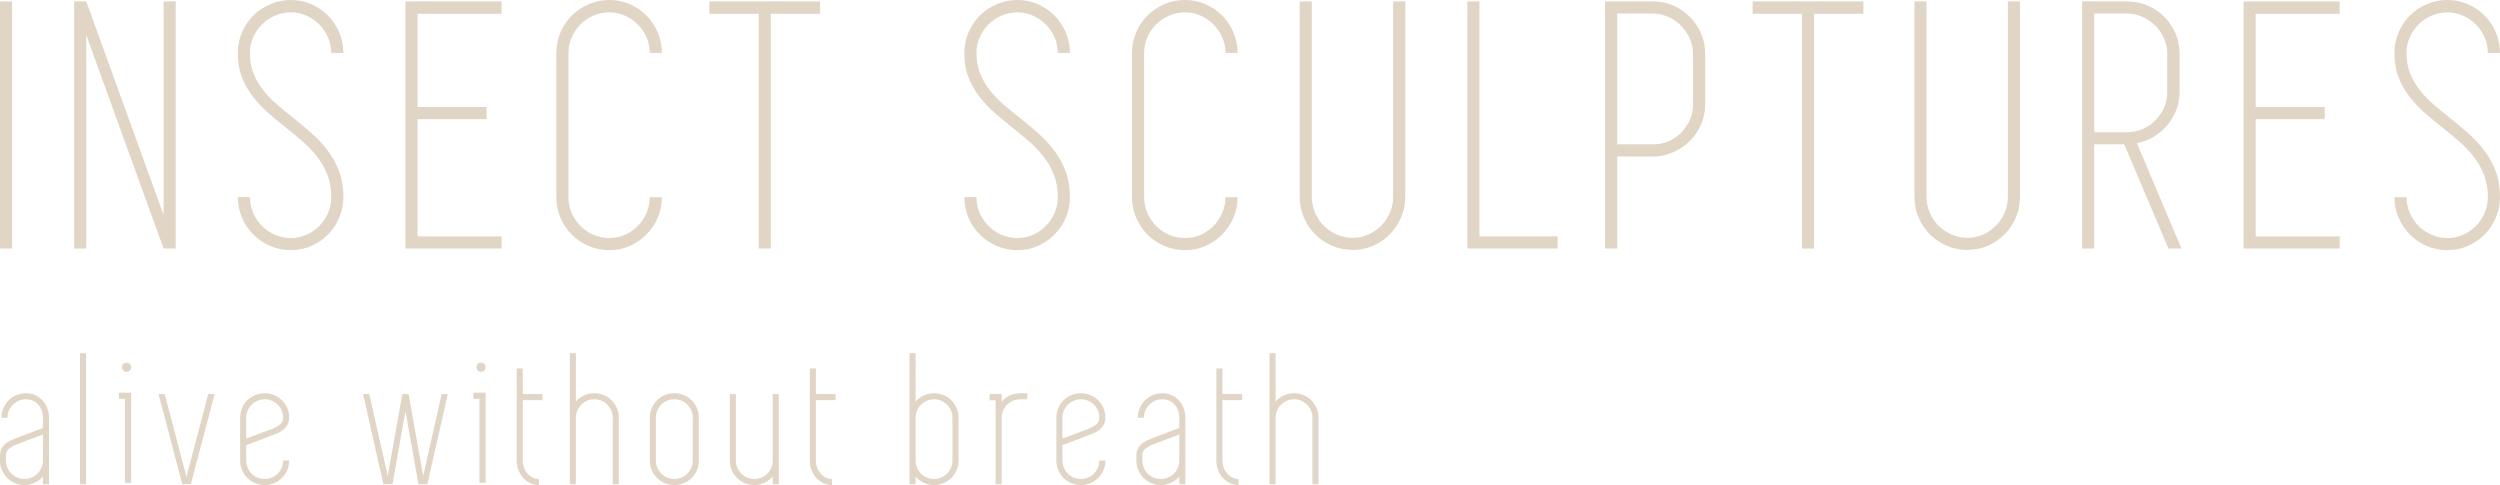 <?xml version="1.0" encoding="utf-8"?>
<!DOCTYPE svg PUBLIC "-//W3C//DTD SVG 1.1//EN" "http://www.w3.org/Graphics/SVG/1.1/DTD/svg11.dtd">
<svg  version="1.1" id="Ebene_2" xmlns="http://www.w3.org/2000/svg" xmlns:xlink="http://www.w3.org/1999/xlink" width="328.511" height="63.734"
	 viewBox="0 0 328.511 63.734" overflow="visible" enable-background="new 0 0 328.511 63.734" xml:space="preserve">
<g>
	<path fill="#e1d5c5" d="M0,32.656V0.188h1.594v32.468H0z"/>
	<path fill="#e1d5c5" d="M23.087,0.188v32.468h-1.594L11.337,4.606v28.049H9.744V0.188h1.594l10.156,28.05V0.188H23.087z"/>
	<path fill="#e1d5c5" d="M38.55,15.498c0.799,0.64,1.591,1.304,2.375,1.992c0.783,0.688,1.487,1.44,2.111,2.256
		c0.624,0.816,1.127,1.729,1.511,2.736c0.384,1.008,0.576,2.152,0.576,3.432c0,0.96-0.184,1.864-0.552,2.712
		s-0.864,1.584-1.488,2.208s-1.353,1.12-2.185,1.489c-0.832,0.367-1.729,0.551-2.688,0.551c-0.96,0-1.865-0.186-2.713-0.555
		c-0.848-0.37-1.584-0.868-2.208-1.493s-1.12-1.361-1.488-2.209c-0.368-0.848-0.552-1.752-0.552-2.712h1.594
		c0,0.736,0.144,1.432,0.431,2.088c0.288,0.656,0.671,1.224,1.15,1.704c0.479,0.48,1.046,0.864,1.701,1.152s1.35,0.432,2.085,0.432
		s1.422-0.144,2.061-0.432c0.639-0.288,1.198-0.672,1.677-1.151c0.479-0.479,0.862-1.047,1.15-1.703s0.432-1.352,0.432-2.087
		c0-1.087-0.168-2.063-0.504-2.927c-0.336-0.863-0.784-1.655-1.343-2.375s-1.199-1.391-1.919-2.015
		c-0.72-0.624-1.463-1.239-2.23-1.847c-0.768-0.607-1.527-1.239-2.279-1.895c-0.752-0.656-1.423-1.368-2.015-2.135
		s-1.071-1.615-1.439-2.542c-0.368-0.928-0.552-1.999-0.552-3.215c0-0.959,0.184-1.863,0.552-2.71s0.864-1.583,1.488-2.207
		c0.624-0.624,1.36-1.119,2.208-1.487C36.344,0.184,37.249,0,38.209,0c0.96,0,1.856,0.184,2.688,0.55s1.561,0.861,2.185,1.484
		s1.12,1.359,1.488,2.207s0.552,1.752,0.552,2.712h-1.594c0-0.736-0.144-1.424-0.432-2.064c-0.288-0.64-0.671-1.2-1.15-1.68
		c-0.479-0.48-1.039-0.864-1.677-1.152c-0.639-0.288-1.326-0.432-2.061-0.432s-1.43,0.144-2.085,0.432s-1.222,0.672-1.701,1.152
		c-0.479,0.48-0.863,1.04-1.15,1.68c-0.288,0.64-0.431,1.328-0.431,2.064c0,1.024,0.16,1.928,0.479,2.712s0.744,1.513,1.271,2.185
		c0.527,0.672,1.135,1.304,1.823,1.896S37.814,14.922,38.55,15.498z"/>
	<path fill="#e1d5c5" d="M54.873,1.813v12.25h9.072v1.594h-9.072v15.406h11.04v1.593h-11.04h-1.594V0.188h1.594h11.04v1.625H54.873z
		"/>
	<path fill="#e1d5c5" d="M80.064,31.281c0.735,0,1.422-0.144,2.061-0.432c0.639-0.288,1.198-0.672,1.677-1.152
		c0.479-0.48,0.862-1.048,1.15-1.704c0.288-0.656,0.432-1.352,0.432-2.088h1.594c0,0.96-0.184,1.864-0.552,2.712
		c-0.368,0.848-0.864,1.584-1.488,2.209s-1.353,1.123-2.185,1.493c-0.832,0.369-1.729,0.555-2.688,0.555
		c-0.96,0-1.865-0.184-2.713-0.551c-0.848-0.369-1.584-0.864-2.208-1.488s-1.12-1.36-1.488-2.208s-0.552-1.752-0.552-2.712V6.959
		c0-0.96,0.184-1.864,0.552-2.711s0.864-1.583,1.488-2.208s1.36-1.12,2.208-1.488S79.104,0,80.064,0c0.96,0,1.856,0.184,2.688,0.55
		s1.561,0.861,2.185,1.484s1.12,1.359,1.488,2.207s0.552,1.752,0.552,2.712h-1.594c0-0.736-0.144-1.424-0.432-2.064
		c-0.288-0.64-0.671-1.2-1.15-1.68c-0.479-0.48-1.039-0.864-1.677-1.152c-0.639-0.288-1.326-0.432-2.061-0.432
		s-1.43,0.144-2.085,0.432s-1.222,0.672-1.701,1.151c-0.479,0.48-0.863,1.04-1.15,1.68s-0.431,1.328-0.431,2.063v18.955
		c0,0.736,0.144,1.432,0.431,2.087c0.288,0.656,0.671,1.224,1.15,1.704c0.479,0.48,1.046,0.864,1.701,1.152
		S79.329,31.281,80.064,31.281z"/>
	<path fill="#e1d5c5" d="M107.771,1.813h-6.48v30.843h-1.594V1.813h-6.48V0.188h6.48h1.594h6.48V1.813z"/>
	<path fill="#e1d5c5" d="M134.02,15.498c0.8,0.64,1.592,1.304,2.375,1.992s1.486,1.44,2.111,2.256
		c0.623,0.816,1.127,1.729,1.511,2.736c0.384,1.008,0.575,2.152,0.575,3.432c0,0.96-0.184,1.864-0.552,2.712
		s-0.864,1.584-1.488,2.208s-1.353,1.12-2.185,1.489c-0.832,0.367-1.729,0.551-2.688,0.551s-1.864-0.186-2.713-0.555
		c-0.848-0.37-1.584-0.868-2.208-1.493s-1.12-1.361-1.488-2.209c-0.368-0.848-0.552-1.752-0.552-2.712h1.594
		c0,0.736,0.144,1.432,0.431,2.088c0.288,0.656,0.671,1.224,1.15,1.704c0.479,0.48,1.046,0.864,1.701,1.152s1.35,0.432,2.085,0.432
		s1.422-0.144,2.062-0.432c0.639-0.288,1.197-0.672,1.677-1.151s0.862-1.047,1.149-1.703c0.288-0.656,0.432-1.352,0.432-2.087
		c0-1.087-0.168-2.063-0.504-2.927c-0.336-0.863-0.783-1.655-1.343-2.375s-1.199-1.391-1.919-2.015
		c-0.72-0.624-1.463-1.239-2.23-1.847c-0.768-0.607-1.527-1.239-2.279-1.895c-0.751-0.656-1.423-1.368-2.015-2.135
		s-1.071-1.615-1.439-2.542c-0.368-0.928-0.552-1.999-0.552-3.215c0-0.959,0.184-1.863,0.552-2.71s0.864-1.583,1.488-2.207
		c0.624-0.624,1.36-1.119,2.208-1.487C131.815,0.184,132.719,0,133.679,0s1.856,0.184,2.688,0.55s1.561,0.861,2.185,1.484
		s1.12,1.359,1.488,2.207s0.552,1.752,0.552,2.712h-1.594c0-0.736-0.144-1.424-0.432-2.064c-0.287-0.64-0.67-1.2-1.149-1.68
		c-0.479-0.48-1.038-0.864-1.677-1.152c-0.64-0.288-1.326-0.432-2.062-0.432s-1.43,0.144-2.085,0.432s-1.222,0.672-1.701,1.152
		c-0.479,0.48-0.863,1.04-1.15,1.68c-0.288,0.64-0.431,1.328-0.431,2.064c0,1.024,0.16,1.928,0.479,2.712s0.744,1.513,1.271,2.185
		c0.527,0.672,1.135,1.304,1.823,1.896S133.285,14.922,134.02,15.498z"/>
	<path fill="#e1d5c5" d="M155.711,31.281c0.734,0,1.422-0.144,2.061-0.432s1.197-0.672,1.678-1.152
		c0.479-0.48,0.861-1.048,1.149-1.704c0.288-0.656,0.432-1.352,0.432-2.088h1.594c0,0.96-0.185,1.864-0.552,2.712
		c-0.369,0.848-0.865,1.584-1.488,2.209c-0.625,0.625-1.354,1.123-2.186,1.493c-0.832,0.369-1.729,0.555-2.688,0.555
		c-0.961,0-1.865-0.184-2.713-0.551c-0.849-0.369-1.585-0.864-2.209-1.488s-1.12-1.36-1.488-2.208s-0.552-1.752-0.552-2.712V6.959
		c0-0.96,0.184-1.864,0.552-2.711s0.864-1.583,1.488-2.208s1.36-1.12,2.209-1.488C153.846,0.184,154.75,0,155.711,0
		c0.959,0,1.855,0.184,2.688,0.55s1.561,0.861,2.186,1.484c0.623,0.623,1.119,1.359,1.488,2.207
		c0.367,0.848,0.552,1.752,0.552,2.712h-1.594c0-0.736-0.144-1.424-0.432-2.064c-0.288-0.64-0.671-1.2-1.149-1.68
		c-0.48-0.48-1.039-0.864-1.678-1.152s-1.326-0.432-2.061-0.432c-0.735,0-1.43,0.144-2.086,0.432
		c-0.654,0.288-1.222,0.672-1.701,1.151c-0.479,0.48-0.862,1.04-1.15,1.68c-0.287,0.64-0.431,1.328-0.431,2.063v18.955
		c0,0.736,0.144,1.432,0.431,2.087c0.288,0.656,0.672,1.224,1.15,1.704c0.479,0.48,1.047,0.864,1.701,1.152
		C154.282,31.138,154.976,31.281,155.711,31.281z"/>
	<path fill="#e1d5c5" d="M184.657,0.188v13.831v0.816V25.88c0,0.96-0.184,1.865-0.553,2.713c-0.367,0.849-0.863,1.585-1.488,2.209
		c-0.623,0.625-1.352,1.121-2.184,1.489s-1.729,0.552-2.689,0.552c-0.96,0-1.864-0.184-2.713-0.552
		c-0.848-0.368-1.584-0.864-2.208-1.489c-0.624-0.624-1.12-1.36-1.488-2.209s-0.552-1.753-0.552-2.713V14.835v-0.816V0.188h1.594
		v13.827v0.816v11.042c0,0.736,0.144,1.432,0.432,2.088c0.287,0.656,0.67,1.224,1.15,1.704c0.479,0.48,1.045,0.864,1.701,1.152
		c0.654,0.288,1.35,0.432,2.084,0.432c0.735,0,1.422-0.144,2.062-0.432c0.639-0.288,1.198-0.672,1.677-1.152
		c0.479-0.48,0.863-1.048,1.15-1.704s0.432-1.352,0.432-2.088V14.831v-0.816V0.188H184.657z"/>
	<path fill="#e1d5c5" d="M204.679,31.063v1.593h-10.271h-1.594V0.188h1.594v30.875H204.679z"/>
	<path fill="#e1d5c5" d="M217.253,0.188c0.959,0,1.847,0.185,2.662,0.553c0.815,0.369,1.535,0.865,2.159,1.49
		c0.624,0.625,1.111,1.354,1.464,2.187c0.352,0.833,0.527,1.714,0.527,2.643v6.632c0,0.929-0.168,1.794-0.504,2.595
		s-0.799,1.506-1.391,2.114c-0.592,0.609-1.28,1.105-2.064,1.49c-0.783,0.385-1.623,0.609-2.518,0.673h-0.24h-0.191h-4.654v12.093
		h-1.594V0.188h0.82h0.773H217.253z M222.472,7.063c0-0.704-0.145-1.376-0.432-2.016s-0.671-1.2-1.15-1.681
		c-0.479-0.48-1.038-0.864-1.678-1.152c-0.639-0.288-1.326-0.432-2.061-0.432h-4.648v17.188h4.744c0.735,0,1.422-0.144,2.062-0.432
		c0.639-0.288,1.19-0.672,1.653-1.152c0.463-0.48,0.83-1.032,1.102-1.656s0.408-1.304,0.408-2.041V7.063z"/>
	<path fill="#e1d5c5" d="M244.856,1.813h-6.479v30.843h-1.594V1.813h-6.479V0.188h6.479h1.594h6.479V1.813z"/>
	<path fill="#e1d5c5" d="M265.439,0.188v13.831v0.816V25.88c0,0.96-0.185,1.865-0.552,2.713c-0.369,0.849-0.865,1.585-1.488,2.209
		c-0.625,0.625-1.354,1.121-2.186,1.489s-1.729,0.552-2.688,0.552c-0.961,0-1.865-0.184-2.713-0.552
		c-0.849-0.368-1.585-0.864-2.209-1.489c-0.624-0.624-1.12-1.36-1.488-2.209s-0.552-1.753-0.552-2.713V14.835v-0.816V0.188h1.594
		v13.827v0.816v11.042c0,0.736,0.144,1.432,0.431,2.088c0.288,0.656,0.672,1.224,1.15,1.704c0.479,0.48,1.047,0.864,1.701,1.152
		c0.656,0.288,1.351,0.432,2.086,0.432c0.734,0,1.422-0.144,2.061-0.432s1.197-0.672,1.678-1.152
		c0.479-0.48,0.861-1.048,1.149-1.704s0.432-1.352,0.432-2.088V14.831v-0.816V0.188H265.439z"/>
	<path fill="#e1d5c5" d="M279.129,18.969h-3.938v13.687h-1.594V18.967v-1.585V1.772V0.188h1.594h4.268
		c0.958,0,1.861,0.176,2.708,0.528s1.582,0.84,2.206,1.464c0.623,0.624,1.118,1.352,1.486,2.184
		c0.367,0.832,0.551,1.728,0.551,2.688v0.864v4.176c0,0.832-0.145,1.616-0.432,2.352c-0.289,0.736-0.688,1.408-1.2,2.016
		c-0.513,0.608-1.104,1.112-1.776,1.512s-1.408,0.68-2.207,0.84l5.865,13.843h-1.719L279.129,18.969z M275.19,17.375h4.27
		c0.734,0,1.422-0.136,2.063-0.408c0.639-0.271,1.199-0.647,1.679-1.127c0.479-0.479,0.863-1.04,1.151-1.679
		c0.287-0.64,0.432-1.328,0.432-2.063V7.923V7.059c0-0.704-0.145-1.375-0.432-2.015c-0.288-0.64-0.672-1.199-1.151-1.679
		c-0.479-0.479-1.04-0.863-1.679-1.151c-0.641-0.288-1.328-0.432-2.063-0.432h-4.27V17.375z"/>
	<path fill="#e1d5c5" d="M296.405,1.813v12.25h9.072v1.594h-9.072v15.406h11.04v1.593h-11.04h-1.594V0.188h1.594h11.04v1.625
		H296.405z"/>
	<path fill="#e1d5c5" d="M321.938,15.498c0.799,0.64,1.591,1.304,2.375,1.992c0.783,0.688,1.486,1.44,2.11,2.256
		c0.624,0.816,1.128,1.729,1.511,2.736c0.385,1.008,0.576,2.152,0.576,3.432c0,0.96-0.184,1.864-0.553,2.712
		c-0.367,0.848-0.863,1.584-1.488,2.208c-0.623,0.624-1.352,1.12-2.184,1.489c-0.832,0.367-1.729,0.551-2.689,0.551
		c-0.96,0-1.864-0.186-2.713-0.555c-0.848-0.37-1.584-0.868-2.208-1.493s-1.12-1.361-1.488-2.209
		c-0.368-0.848-0.552-1.752-0.552-2.712h1.594c0,0.736,0.144,1.432,0.432,2.088c0.287,0.656,0.67,1.224,1.15,1.704
		c0.479,0.48,1.045,0.864,1.701,1.152c0.654,0.288,1.35,0.432,2.084,0.432c0.735,0,1.422-0.144,2.062-0.432
		c0.639-0.288,1.198-0.672,1.677-1.151c0.479-0.479,0.863-1.047,1.15-1.703s0.432-1.352,0.432-2.087
		c0-1.087-0.168-2.063-0.504-2.927c-0.336-0.863-0.783-1.655-1.344-2.375c-0.559-0.72-1.199-1.391-1.918-2.015
		c-0.721-0.624-1.463-1.239-2.23-1.847c-0.768-0.607-1.527-1.239-2.279-1.895s-1.424-1.368-2.016-2.135s-1.07-1.615-1.438-2.542
		s-0.552-1.999-0.552-3.215c0-0.959,0.184-1.863,0.552-2.71s0.864-1.583,1.488-2.207c0.624-0.624,1.36-1.119,2.208-1.487
		C319.732,0.184,320.637,0,321.597,0c0.961,0,1.857,0.184,2.689,0.55s1.561,0.861,2.184,1.484c0.625,0.623,1.121,1.359,1.488,2.207
		c0.369,0.848,0.553,1.752,0.553,2.712h-1.594c0-0.736-0.145-1.424-0.432-2.064c-0.287-0.64-0.671-1.2-1.15-1.68
		c-0.479-0.48-1.038-0.864-1.677-1.152c-0.64-0.288-1.326-0.432-2.062-0.432c-0.734,0-1.43,0.144-2.084,0.432
		c-0.656,0.288-1.223,0.672-1.701,1.152c-0.48,0.48-0.863,1.04-1.15,1.68c-0.288,0.64-0.432,1.328-0.432,2.064
		c0,1.024,0.16,1.928,0.479,2.712s0.743,1.513,1.271,2.185c0.527,0.672,1.136,1.304,1.823,1.896S321.202,14.922,321.938,15.498z"/>
	<path fill="#e1d5c5" d="M3.409,51.671c0.449,0,0.857,0.084,1.226,0.252c0.369,0.168,0.686,0.396,0.95,0.686
		c0.264,0.287,0.473,0.627,0.625,1.02s0.229,0.813,0.229,1.26v2.809v2.832v3.096H5.641v-0.993c-0.304,0.336-0.664,0.604-1.08,0.804
		s-0.864,0.299-1.344,0.299c-0.448,0-0.868-0.084-1.26-0.252c-0.392-0.167-0.732-0.395-1.02-0.682
		c-0.288-0.289-0.516-0.627-0.684-1.02C0.084,61.39,0,60.97,0,60.523v-0.672c0-0.99,0.608-1.709,1.824-2.156
		c0.144-0.064,0.388-0.16,0.732-0.289c0.344-0.127,0.712-0.268,1.104-0.418c0.392-0.152,0.772-0.297,1.14-0.432
		c0.368-0.137,0.648-0.244,0.84-0.324V54.89c0-0.672-0.205-1.242-0.613-1.715c-0.408-0.471-0.949-0.707-1.621-0.707
		c-0.337,0-0.649,0.064-0.937,0.193c-0.289,0.127-0.544,0.299-0.769,0.516c-0.224,0.215-0.4,0.472-0.528,0.768
		S0.98,54.556,0.98,54.892H0.188c0-0.447,0.084-0.867,0.252-1.26c0.168-0.392,0.396-0.732,0.685-1.021s0.629-0.517,1.021-0.687
		C2.539,51.757,2.96,51.671,3.409,51.671z M5.641,57.691l0.003-0.6c-0.24,0.096-0.538,0.208-0.891,0.336
		c-0.353,0.127-0.706,0.26-1.06,0.395c-0.353,0.137-0.674,0.26-0.963,0.371c-0.289,0.113-0.497,0.193-0.626,0.24
		c-0.305,0.111-0.602,0.279-0.891,0.504c-0.289,0.223-0.433,0.527-0.433,0.91v0.67c0,0.336,0.064,0.652,0.192,0.947
		s0.301,0.551,0.517,0.766c0.217,0.217,0.473,0.389,0.77,0.516c0.296,0.129,0.613,0.191,0.95,0.191c0.336,0,0.653-0.063,0.95-0.191
		c0.296-0.127,0.553-0.299,0.77-0.516c0.216-0.215,0.389-0.471,0.517-0.766c0.129-0.295,0.193-0.611,0.193-0.947V57.691z"/>
	<path fill="#e1d5c5" d="M10.512,63.625V46.406h0.797v17.219H10.512z"/>
	<path fill="#e1d5c5" d="M16.42,51.597h0.813v0.816v11.039H16.42V52.414h-0.792v-0.816H16.42z M16.631,48.857
		c-0.177,0-0.321-0.057-0.433-0.168c-0.112-0.113-0.168-0.256-0.168-0.433s0.056-0.319,0.168-0.433
		c0.112-0.111,0.256-0.168,0.433-0.168c0.16,0,0.301,0.057,0.421,0.168c0.12,0.113,0.181,0.256,0.181,0.433
		s-0.061,0.319-0.181,0.433C16.932,48.8,16.792,48.857,16.631,48.857z"/>
	<path fill="#e1d5c5" d="M28.2,51.781l-3.12,11.844h-0.312h-0.504h-0.312l-3.12-11.844h0.816l2.856,10.883l2.856-10.883H28.2z"/>
	<path fill="#e1d5c5" d="M36.173,57.041c-0.144,0.049-0.384,0.141-0.72,0.276s-0.7,0.276-1.092,0.419
		c-0.393,0.145-0.772,0.288-1.141,0.432c-0.368,0.145-0.656,0.248-0.864,0.313v2.037c0,0.336,0.064,0.65,0.192,0.946
		s0.3,0.552,0.516,0.767c0.216,0.217,0.471,0.389,0.767,0.516c0.295,0.129,0.611,0.191,0.947,0.191c0.335,0,0.651-0.063,0.947-0.191
		c0.295-0.128,0.551-0.301,0.767-0.516c0.216-0.217,0.388-0.473,0.516-0.769s0.192-0.612,0.192-0.948h0.797
		c0,0.449-0.084,0.869-0.252,1.26c-0.168,0.393-0.396,0.732-0.685,1.021s-0.628,0.518-1.021,0.687
		c-0.393,0.169-0.813,0.253-1.261,0.253c-0.449,0-0.869-0.084-1.261-0.252s-0.732-0.395-1.021-0.684
		c-0.289-0.287-0.517-0.627-0.685-1.018c-0.168-0.393-0.252-0.813-0.252-1.26v-5.636c0-0.448,0.084-0.867,0.252-1.259
		c0.168-0.392,0.396-0.731,0.685-1.02c0.288-0.287,0.628-0.516,1.021-0.684s0.813-0.252,1.261-0.252
		c0.448,0,0.869,0.084,1.261,0.252c0.392,0.168,0.732,0.396,1.021,0.684s0.517,0.627,0.685,1.019s0.252,0.804,0.252,1.234v0.024
		C37.997,55.875,37.389,56.593,36.173,57.041z M34.778,52.468c-0.336,0-0.652,0.064-0.947,0.191
		c-0.296,0.129-0.551,0.301-0.767,0.516c-0.216,0.216-0.388,0.471-0.516,0.768c-0.128,0.295-0.192,0.609-0.192,0.945l-0.004,2.755
		c0.24-0.096,0.536-0.212,0.888-0.347c0.352-0.137,0.704-0.268,1.056-0.396c0.352-0.127,0.676-0.246,0.972-0.359
		c0.296-0.111,0.508-0.191,0.636-0.238c0.288-0.113,0.576-0.279,0.864-0.504c0.288-0.223,0.432-0.535,0.432-0.934
		c0-0.336-0.064-0.646-0.192-0.935s-0.3-0.539-0.516-0.755c-0.216-0.215-0.472-0.387-0.767-0.516
		C35.43,52.533,35.114,52.468,34.778,52.468z"/>
	<path fill="#e1d5c5" d="M58.847,51.781L56.16,63.625h-1.176l-1.704-9.609l-1.704,9.609h-1.2l-2.664-11.844h0.816l2.424,10.764
		l1.92-10.764h0.792h0.024l1.92,10.764l2.424-10.764H58.847z"/>
	<path fill="#e1d5c5" d="M63.004,51.597h0.813v0.816v11.039h-0.813V52.414h-0.792v-0.816H63.004z M63.215,48.857
		c-0.176,0-0.321-0.057-0.433-0.168c-0.112-0.113-0.168-0.256-0.168-0.433s0.056-0.319,0.168-0.433
		c0.112-0.111,0.257-0.168,0.433-0.168c0.161,0,0.301,0.057,0.421,0.168c0.12,0.113,0.18,0.256,0.18,0.433s-0.06,0.319-0.18,0.433
		C63.516,48.8,63.375,48.857,63.215,48.857z"/>
	<path fill="#e1d5c5" d="M68.692,57.685v2.83c0,0.336,0.056,0.652,0.168,0.947c0.112,0.297,0.264,0.552,0.456,0.768
		c0.192,0.216,0.416,0.388,0.672,0.516s0.528,0.191,0.816,0.191v0.797c-0.4,0-0.776-0.084-1.128-0.252s-0.661-0.396-0.925-0.684
		s-0.474-0.628-0.626-1.02c-0.153-0.393-0.229-0.813-0.229-1.261v-2.833v-5.111v-0.793v-3.359h0.797v3.359h2.592v0.797h-2.592
		V57.685z"/>
	<path fill="#e1d5c5" d="M78.098,51.671c0.448,0,0.869,0.084,1.261,0.252c0.392,0.168,0.732,0.396,1.021,0.686
		c0.288,0.287,0.517,0.627,0.685,1.02s0.252,0.813,0.252,1.26v2.809v5.928H80.52v-5.926v-2.807c0-0.336-0.064-0.652-0.192-0.947
		c-0.128-0.297-0.3-0.553-0.516-0.768c-0.216-0.217-0.472-0.389-0.767-0.517c-0.296-0.128-0.612-0.192-0.947-0.192
		c-0.336,0-0.652,0.064-0.947,0.192c-0.296,0.128-0.551,0.3-0.767,0.517c-0.216,0.215-0.388,0.471-0.516,0.768
		c-0.128,0.295-0.192,0.611-0.192,0.947v2.807v5.926h-0.797v-5.932v-2.809v-8.479h0.797l-0.004,6.365
		c0.305-0.352,0.665-0.621,1.081-0.813C77.168,51.767,77.617,51.671,78.098,51.671z"/>
	<path fill="#e1d5c5" d="M88.61,63.734c-0.448,0-0.869-0.084-1.261-0.252s-0.733-0.395-1.021-0.684
		c-0.288-0.287-0.517-0.627-0.685-1.018c-0.168-0.393-0.252-0.813-0.252-1.26v-5.636c0-0.448,0.084-0.867,0.252-1.259
		s0.396-0.731,0.685-1.02c0.288-0.287,0.629-0.516,1.021-0.684s0.813-0.252,1.261-0.252s0.869,0.084,1.261,0.252
		c0.393,0.168,0.733,0.396,1.021,0.684c0.288,0.288,0.516,0.628,0.685,1.02c0.168,0.392,0.252,0.811,0.252,1.259v5.636
		c0,0.447-0.084,0.867-0.252,1.26c-0.168,0.391-0.396,0.73-0.685,1.018c-0.289,0.289-0.629,0.516-1.021,0.684
		C89.479,63.65,89.058,63.734,88.61,63.734z M88.61,52.468c-0.336,0-0.651,0.064-0.947,0.191c-0.296,0.129-0.552,0.301-0.768,0.516
		c-0.216,0.216-0.388,0.471-0.516,0.768c-0.128,0.295-0.191,0.609-0.191,0.945v5.63c0,0.335,0.063,0.651,0.191,0.946
		s0.3,0.551,0.516,0.767s0.472,0.388,0.768,0.515c0.296,0.129,0.611,0.191,0.947,0.191s0.651-0.063,0.947-0.191
		c0.296-0.127,0.552-0.299,0.768-0.515s0.387-0.472,0.515-0.767s0.192-0.611,0.192-0.946v-5.63c0-0.336-0.064-0.65-0.192-0.945
		c-0.128-0.297-0.299-0.552-0.515-0.768c-0.216-0.215-0.472-0.387-0.768-0.516C89.261,52.533,88.946,52.468,88.61,52.468z"/>
	<path fill="#e1d5c5" d="M102.34,51.781v5.91v2.835v3.099h-0.797V62.63c-0.304,0.336-0.664,0.604-1.08,0.805
		c-0.416,0.199-0.864,0.299-1.344,0.299c-0.448,0-0.868-0.084-1.26-0.252s-0.732-0.396-1.02-0.684s-0.516-0.628-0.684-1.02
		c-0.168-0.393-0.252-0.813-0.252-1.261v-2.833v-5.904H96.7v5.902v2.832c0,0.336,0.063,0.65,0.191,0.947
		c0.128,0.295,0.3,0.551,0.516,0.768c0.216,0.216,0.472,0.388,0.768,0.516s0.611,0.191,0.947,0.191s0.651-0.063,0.947-0.191
		s0.552-0.3,0.768-0.516c0.216-0.217,0.387-0.473,0.515-0.768c0.128-0.297,0.192-0.611,0.192-0.947v-2.832v-5.902H102.34z"/>
	<path fill="#e1d5c5" d="M107.211,57.685v2.83c0,0.336,0.056,0.652,0.168,0.947c0.112,0.297,0.264,0.552,0.456,0.768
		c0.192,0.216,0.416,0.388,0.672,0.516s0.528,0.191,0.816,0.191v0.797c-0.4,0-0.776-0.084-1.128-0.252s-0.661-0.396-0.925-0.684
		s-0.474-0.628-0.626-1.02c-0.153-0.393-0.229-0.813-0.229-1.261v-2.833v-5.111v-0.793v-3.359h0.797v3.359h2.592v0.797h-2.592
		V57.685z"/>
	<path fill="#e1d5c5" d="M122.737,51.671c0.448,0,0.869,0.084,1.261,0.252c0.392,0.168,0.732,0.396,1.021,0.684
		c0.288,0.288,0.517,0.628,0.685,1.02s0.252,0.811,0.252,1.259v5.636c0,0.447-0.084,0.867-0.252,1.26
		c-0.168,0.391-0.396,0.73-0.684,1.018c-0.288,0.289-0.628,0.516-1.021,0.684c-0.392,0.168-0.812,0.252-1.26,0.252
		c-0.48,0-0.928-0.1-1.344-0.299c-0.416-0.201-0.776-0.469-1.08-0.805v0.994h-0.797v-3.098v-5.643v-8.479h0.797l-0.004,6.361
		c0.305-0.35,0.665-0.619,1.081-0.81C121.808,51.767,122.257,51.671,122.737,51.671z M125.159,54.888
		c0-0.336-0.064-0.65-0.192-0.945c-0.128-0.297-0.3-0.552-0.516-0.768c-0.216-0.215-0.472-0.387-0.767-0.516
		c-0.296-0.127-0.612-0.191-0.947-0.191c-0.336,0-0.652,0.064-0.947,0.191c-0.296,0.129-0.551,0.301-0.767,0.516
		c-0.216,0.216-0.388,0.471-0.516,0.768c-0.128,0.295-0.192,0.609-0.192,0.945v5.63c0,0.335,0.064,0.651,0.192,0.946
		s0.3,0.551,0.516,0.767s0.471,0.388,0.767,0.515c0.295,0.129,0.611,0.191,0.947,0.191c0.335,0,0.651-0.063,0.947-0.191
		c0.295-0.127,0.551-0.299,0.767-0.515s0.388-0.472,0.516-0.767s0.192-0.611,0.192-0.946V54.888z"/>
	<path fill="#e1d5c5" d="M134.985,51.671v0.797h-0.937c-0.336,0-0.647,0.064-0.937,0.192c-0.287,0.128-0.543,0.3-0.768,0.517
		c-0.224,0.215-0.4,0.471-0.527,0.768c-0.129,0.295-0.192,0.611-0.192,0.947v2.807v5.926h-0.797v-5.923v-2.806v-2.303h-0.792v-0.813
		h0.792h0.797v0.801v0.194c0.608-0.704,1.392-1.071,2.353-1.104H134.985z"/>
	<path fill="#e1d5c5" d="M143.427,57.041c-0.144,0.049-0.384,0.141-0.72,0.276s-0.7,0.276-1.093,0.419
		c-0.392,0.145-0.771,0.288-1.14,0.432c-0.368,0.145-0.656,0.248-0.864,0.313v2.037c0,0.336,0.063,0.65,0.191,0.946
		s0.3,0.552,0.516,0.767c0.216,0.217,0.472,0.389,0.768,0.516c0.296,0.129,0.611,0.191,0.947,0.191s0.651-0.063,0.947-0.191
		s0.552-0.301,0.768-0.516c0.216-0.217,0.388-0.473,0.515-0.769c0.129-0.296,0.192-0.612,0.192-0.948h0.797
		c0,0.449-0.084,0.869-0.252,1.26c-0.169,0.393-0.396,0.732-0.685,1.021c-0.289,0.289-0.629,0.518-1.021,0.687
		s-0.813,0.253-1.261,0.253s-0.869-0.084-1.261-0.252c-0.393-0.168-0.733-0.395-1.021-0.684c-0.288-0.287-0.517-0.627-0.685-1.018
		c-0.168-0.393-0.252-0.813-0.252-1.26v-5.636c0-0.448,0.084-0.867,0.252-1.259s0.396-0.731,0.685-1.02
		c0.288-0.287,0.629-0.516,1.021-0.684c0.392-0.168,0.813-0.252,1.261-0.252s0.868,0.084,1.261,0.252s0.732,0.396,1.021,0.684
		c0.288,0.287,0.516,0.627,0.685,1.019c0.168,0.392,0.252,0.804,0.252,1.234v0.024C145.251,55.875,144.643,56.593,143.427,57.041z
		 M142.033,52.468c-0.336,0-0.651,0.064-0.947,0.191c-0.296,0.129-0.552,0.301-0.768,0.516c-0.216,0.216-0.388,0.471-0.516,0.768
		c-0.128,0.295-0.191,0.609-0.191,0.945l-0.004,2.755c0.239-0.096,0.536-0.212,0.888-0.347c0.352-0.137,0.704-0.268,1.056-0.396
		c0.353-0.127,0.677-0.246,0.972-0.359c0.297-0.111,0.509-0.191,0.637-0.238c0.288-0.113,0.576-0.279,0.863-0.504
		c0.289-0.223,0.433-0.535,0.433-0.934c0-0.336-0.063-0.646-0.192-0.935c-0.127-0.288-0.299-0.539-0.515-0.755
		c-0.216-0.215-0.472-0.387-0.768-0.516C142.684,52.533,142.369,52.468,142.033,52.468z"/>
	<path fill="#e1d5c5" d="M152.735,51.671c0.449,0,0.857,0.084,1.227,0.252c0.368,0.168,0.685,0.396,0.949,0.686
		c0.265,0.287,0.473,0.627,0.625,1.02s0.229,0.813,0.229,1.26v2.809v2.832v3.096h-0.797v-0.993c-0.304,0.336-0.664,0.604-1.08,0.804
		s-0.863,0.299-1.344,0.299c-0.448,0-0.868-0.084-1.26-0.252c-0.393-0.167-0.732-0.395-1.021-0.682
		c-0.288-0.289-0.516-0.627-0.684-1.02c-0.168-0.391-0.252-0.811-0.252-1.258v-0.672c0-0.99,0.607-1.709,1.823-2.156
		c0.145-0.064,0.389-0.16,0.732-0.289c0.344-0.127,0.712-0.268,1.104-0.418c0.393-0.152,0.772-0.297,1.141-0.432
		c0.368-0.137,0.648-0.244,0.84-0.324V54.89c0-0.672-0.204-1.242-0.612-1.715c-0.409-0.471-0.949-0.707-1.622-0.707
		c-0.336,0-0.648,0.064-0.937,0.193c-0.288,0.127-0.545,0.299-0.769,0.516c-0.225,0.215-0.4,0.472-0.529,0.768
		c-0.128,0.296-0.191,0.611-0.191,0.947h-0.793c0-0.447,0.084-0.867,0.252-1.26c0.169-0.392,0.396-0.732,0.686-1.021
		c0.288-0.288,0.629-0.517,1.021-0.687C151.866,51.757,152.287,51.671,152.735,51.671z M154.967,57.691l0.004-0.6
		c-0.241,0.096-0.538,0.208-0.891,0.336c-0.354,0.127-0.707,0.26-1.06,0.395c-0.354,0.137-0.675,0.26-0.963,0.371
		c-0.289,0.113-0.498,0.193-0.626,0.24c-0.305,0.111-0.602,0.279-0.891,0.504c-0.289,0.223-0.434,0.527-0.434,0.91v0.67
		c0,0.336,0.064,0.652,0.192,0.947s0.301,0.551,0.518,0.766c0.216,0.217,0.473,0.389,0.77,0.516c0.297,0.129,0.613,0.191,0.95,0.191
		s0.653-0.063,0.95-0.191c0.297-0.127,0.554-0.299,0.77-0.516c0.217-0.215,0.389-0.471,0.518-0.766
		c0.128-0.295,0.192-0.611,0.192-0.947V57.691z"/>
	<path fill="#e1d5c5" d="M160.635,57.685v2.83c0,0.336,0.056,0.652,0.168,0.947c0.111,0.297,0.264,0.552,0.456,0.768
		s0.416,0.388,0.672,0.516s0.528,0.191,0.816,0.191v0.797c-0.4,0-0.776-0.084-1.128-0.252c-0.353-0.168-0.661-0.396-0.926-0.684
		s-0.474-0.628-0.626-1.02c-0.153-0.393-0.229-0.813-0.229-1.261v-2.833v-5.111v-0.793v-3.359h0.797v3.359h2.592v0.797h-2.592
		V57.685z"/>
	<path fill="#e1d5c5" d="M170.041,51.671c0.448,0,0.868,0.084,1.261,0.252s0.732,0.396,1.021,0.686
		c0.288,0.287,0.516,0.627,0.685,1.02c0.168,0.393,0.252,0.813,0.252,1.26v2.809v5.928h-0.797v-5.926v-2.807
		c0-0.336-0.063-0.652-0.192-0.947c-0.127-0.297-0.299-0.553-0.515-0.768c-0.216-0.217-0.472-0.389-0.768-0.517
		s-0.611-0.192-0.947-0.192s-0.651,0.064-0.947,0.192s-0.552,0.3-0.768,0.517c-0.216,0.215-0.388,0.471-0.516,0.768
		c-0.128,0.295-0.191,0.611-0.191,0.947v2.807v5.926h-0.797v-5.932v-2.809v-8.479h0.797l-0.004,6.365
		c0.304-0.352,0.664-0.621,1.081-0.813C169.112,51.767,169.561,51.671,170.041,51.671z"/>
</g>
</svg>

